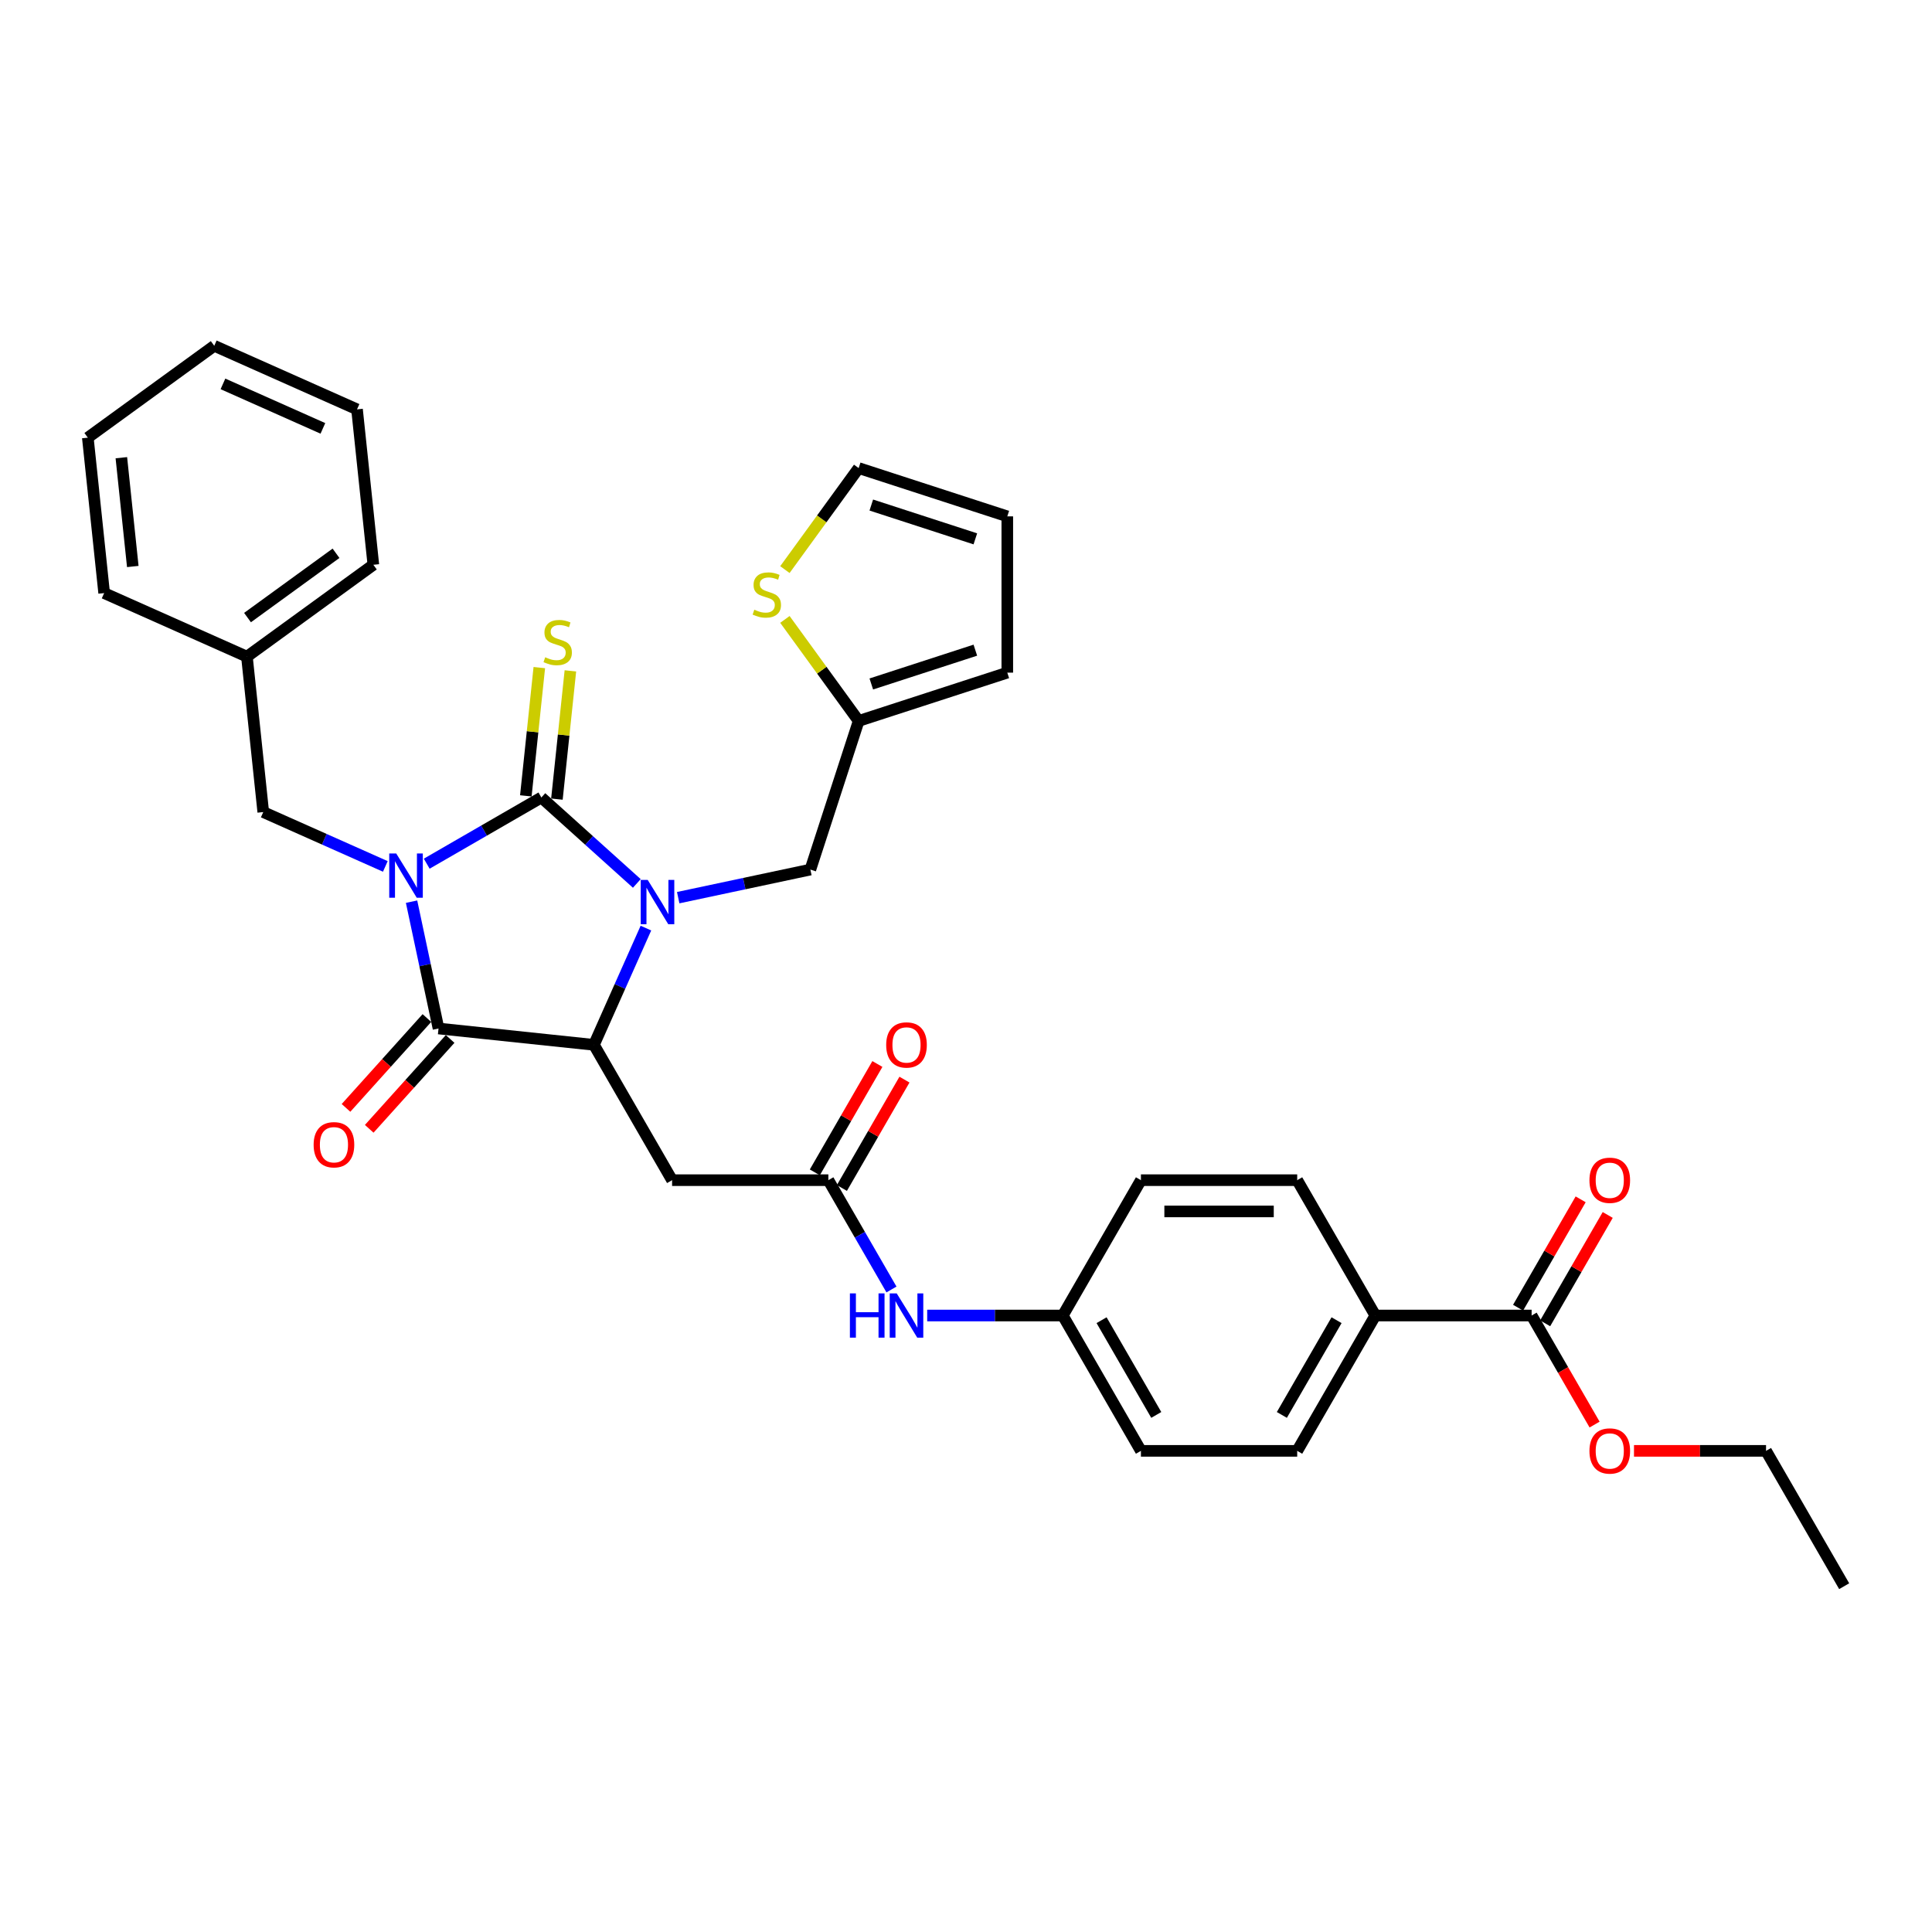 <?xml version='1.0' encoding='iso-8859-1'?>
<svg version='1.1' baseProfile='full'
              xmlns='http://www.w3.org/2000/svg'
                      xmlns:rdkit='http://www.rdkit.org/xml'
                      xmlns:xlink='http://www.w3.org/1999/xlink'
                  xml:space='preserve'
width='1000px' height='1000px' viewBox='0 0 1000 1000'>
<!-- END OF HEADER -->
<rect style='opacity:1.0;fill:#FFFFFF;stroke:none' width='1000' height='1000' x='0' y='0'> </rect>
<path class='bond-0' d='M 220.869,447.043 L 250.54,429.912' style='fill:none;fill-rule:evenodd;stroke:#0000FF;stroke-width:6px;stroke-linecap:butt;stroke-linejoin:miter;stroke-opacity:1' />
<path class='bond-0' d='M 250.54,429.912 L 280.212,412.781' style='fill:none;fill-rule:evenodd;stroke:#000000;stroke-width:6px;stroke-linecap:butt;stroke-linejoin:miter;stroke-opacity:1' />
<path class='bond-2' d='M 213.023,466.703 L 220,499.526' style='fill:none;fill-rule:evenodd;stroke:#0000FF;stroke-width:6px;stroke-linecap:butt;stroke-linejoin:miter;stroke-opacity:1' />
<path class='bond-2' d='M 220,499.526 L 226.977,532.349' style='fill:none;fill-rule:evenodd;stroke:#000000;stroke-width:6px;stroke-linecap:butt;stroke-linejoin:miter;stroke-opacity:1' />
<path class='bond-6' d='M 199.449,448.458 L 167.856,434.392' style='fill:none;fill-rule:evenodd;stroke:#0000FF;stroke-width:6px;stroke-linecap:butt;stroke-linejoin:miter;stroke-opacity:1' />
<path class='bond-6' d='M 167.856,434.392 L 136.262,420.325' style='fill:none;fill-rule:evenodd;stroke:#000000;stroke-width:6px;stroke-linecap:butt;stroke-linejoin:miter;stroke-opacity:1' />
<path class='bond-1' d='M 280.212,412.781 L 304.914,435.023' style='fill:none;fill-rule:evenodd;stroke:#000000;stroke-width:6px;stroke-linecap:butt;stroke-linejoin:miter;stroke-opacity:1' />
<path class='bond-1' d='M 304.914,435.023 L 329.615,457.264' style='fill:none;fill-rule:evenodd;stroke:#0000FF;stroke-width:6px;stroke-linecap:butt;stroke-linejoin:miter;stroke-opacity:1' />
<path class='bond-8' d='M 288.257,413.627 L 291.745,380.433' style='fill:none;fill-rule:evenodd;stroke:#000000;stroke-width:6px;stroke-linecap:butt;stroke-linejoin:miter;stroke-opacity:1' />
<path class='bond-8' d='M 291.745,380.433 L 295.234,347.238' style='fill:none;fill-rule:evenodd;stroke:#CCCC00;stroke-width:6px;stroke-linecap:butt;stroke-linejoin:miter;stroke-opacity:1' />
<path class='bond-8' d='M 272.167,411.936 L 275.656,378.741' style='fill:none;fill-rule:evenodd;stroke:#000000;stroke-width:6px;stroke-linecap:butt;stroke-linejoin:miter;stroke-opacity:1' />
<path class='bond-8' d='M 275.656,378.741 L 279.145,345.547' style='fill:none;fill-rule:evenodd;stroke:#CCCC00;stroke-width:6px;stroke-linecap:butt;stroke-linejoin:miter;stroke-opacity:1' />
<path class='bond-7' d='M 351.035,464.631 L 385.241,457.36' style='fill:none;fill-rule:evenodd;stroke:#0000FF;stroke-width:6px;stroke-linecap:butt;stroke-linejoin:miter;stroke-opacity:1' />
<path class='bond-7' d='M 385.241,457.36 L 419.448,450.089' style='fill:none;fill-rule:evenodd;stroke:#000000;stroke-width:6px;stroke-linecap:butt;stroke-linejoin:miter;stroke-opacity:1' />
<path class='bond-34' d='M 334.325,480.384 L 320.874,510.594' style='fill:none;fill-rule:evenodd;stroke:#0000FF;stroke-width:6px;stroke-linecap:butt;stroke-linejoin:miter;stroke-opacity:1' />
<path class='bond-34' d='M 320.874,510.594 L 307.424,540.804' style='fill:none;fill-rule:evenodd;stroke:#000000;stroke-width:6px;stroke-linecap:butt;stroke-linejoin:miter;stroke-opacity:1' />
<path class='bond-3' d='M 226.977,532.349 L 307.424,540.804' style='fill:none;fill-rule:evenodd;stroke:#000000;stroke-width:6px;stroke-linecap:butt;stroke-linejoin:miter;stroke-opacity:1' />
<path class='bond-12' d='M 220.966,526.936 L 200.028,550.19' style='fill:none;fill-rule:evenodd;stroke:#000000;stroke-width:6px;stroke-linecap:butt;stroke-linejoin:miter;stroke-opacity:1' />
<path class='bond-12' d='M 200.028,550.19 L 179.09,573.444' style='fill:none;fill-rule:evenodd;stroke:#FF0000;stroke-width:6px;stroke-linecap:butt;stroke-linejoin:miter;stroke-opacity:1' />
<path class='bond-12' d='M 232.988,537.761 L 212.051,561.015' style='fill:none;fill-rule:evenodd;stroke:#000000;stroke-width:6px;stroke-linecap:butt;stroke-linejoin:miter;stroke-opacity:1' />
<path class='bond-12' d='M 212.051,561.015 L 191.113,584.269' style='fill:none;fill-rule:evenodd;stroke:#FF0000;stroke-width:6px;stroke-linecap:butt;stroke-linejoin:miter;stroke-opacity:1' />
<path class='bond-4' d='M 307.424,540.804 L 347.869,610.857' style='fill:none;fill-rule:evenodd;stroke:#000000;stroke-width:6px;stroke-linecap:butt;stroke-linejoin:miter;stroke-opacity:1' />
<path class='bond-5' d='M 347.869,610.857 L 428.759,610.857' style='fill:none;fill-rule:evenodd;stroke:#000000;stroke-width:6px;stroke-linecap:butt;stroke-linejoin:miter;stroke-opacity:1' />
<path class='bond-13' d='M 428.759,610.857 L 445.092,639.145' style='fill:none;fill-rule:evenodd;stroke:#000000;stroke-width:6px;stroke-linecap:butt;stroke-linejoin:miter;stroke-opacity:1' />
<path class='bond-13' d='M 445.092,639.145 L 461.424,667.434' style='fill:none;fill-rule:evenodd;stroke:#0000FF;stroke-width:6px;stroke-linecap:butt;stroke-linejoin:miter;stroke-opacity:1' />
<path class='bond-16' d='M 435.765,614.902 L 451.957,586.856' style='fill:none;fill-rule:evenodd;stroke:#000000;stroke-width:6px;stroke-linecap:butt;stroke-linejoin:miter;stroke-opacity:1' />
<path class='bond-16' d='M 451.957,586.856 L 468.149,558.81' style='fill:none;fill-rule:evenodd;stroke:#FF0000;stroke-width:6px;stroke-linecap:butt;stroke-linejoin:miter;stroke-opacity:1' />
<path class='bond-16' d='M 421.754,606.813 L 437.946,578.767' style='fill:none;fill-rule:evenodd;stroke:#000000;stroke-width:6px;stroke-linecap:butt;stroke-linejoin:miter;stroke-opacity:1' />
<path class='bond-16' d='M 437.946,578.767 L 454.138,550.721' style='fill:none;fill-rule:evenodd;stroke:#FF0000;stroke-width:6px;stroke-linecap:butt;stroke-linejoin:miter;stroke-opacity:1' />
<path class='bond-24' d='M 136.262,420.325 L 127.807,339.878' style='fill:none;fill-rule:evenodd;stroke:#000000;stroke-width:6px;stroke-linecap:butt;stroke-linejoin:miter;stroke-opacity:1' />
<path class='bond-10' d='M 419.448,450.089 L 444.444,373.158' style='fill:none;fill-rule:evenodd;stroke:#000000;stroke-width:6px;stroke-linecap:butt;stroke-linejoin:miter;stroke-opacity:1' />
<path class='bond-9' d='M 792.765,680.91 L 711.875,680.91' style='fill:none;fill-rule:evenodd;stroke:#000000;stroke-width:6px;stroke-linecap:butt;stroke-linejoin:miter;stroke-opacity:1' />
<path class='bond-18' d='M 799.77,684.955 L 815.963,656.909' style='fill:none;fill-rule:evenodd;stroke:#000000;stroke-width:6px;stroke-linecap:butt;stroke-linejoin:miter;stroke-opacity:1' />
<path class='bond-18' d='M 815.963,656.909 L 832.155,628.863' style='fill:none;fill-rule:evenodd;stroke:#FF0000;stroke-width:6px;stroke-linecap:butt;stroke-linejoin:miter;stroke-opacity:1' />
<path class='bond-18' d='M 785.76,676.866 L 801.952,648.82' style='fill:none;fill-rule:evenodd;stroke:#000000;stroke-width:6px;stroke-linecap:butt;stroke-linejoin:miter;stroke-opacity:1' />
<path class='bond-18' d='M 801.952,648.82 L 818.144,620.774' style='fill:none;fill-rule:evenodd;stroke:#FF0000;stroke-width:6px;stroke-linecap:butt;stroke-linejoin:miter;stroke-opacity:1' />
<path class='bond-23' d='M 792.765,680.91 L 809.06,709.134' style='fill:none;fill-rule:evenodd;stroke:#000000;stroke-width:6px;stroke-linecap:butt;stroke-linejoin:miter;stroke-opacity:1' />
<path class='bond-23' d='M 809.06,709.134 L 825.355,737.357' style='fill:none;fill-rule:evenodd;stroke:#FF0000;stroke-width:6px;stroke-linecap:butt;stroke-linejoin:miter;stroke-opacity:1' />
<path class='bond-11' d='M 444.444,373.158 L 425.354,346.884' style='fill:none;fill-rule:evenodd;stroke:#000000;stroke-width:6px;stroke-linecap:butt;stroke-linejoin:miter;stroke-opacity:1' />
<path class='bond-11' d='M 425.354,346.884 L 406.265,320.609' style='fill:none;fill-rule:evenodd;stroke:#CCCC00;stroke-width:6px;stroke-linecap:butt;stroke-linejoin:miter;stroke-opacity:1' />
<path class='bond-17' d='M 444.444,373.158 L 521.375,348.162' style='fill:none;fill-rule:evenodd;stroke:#000000;stroke-width:6px;stroke-linecap:butt;stroke-linejoin:miter;stroke-opacity:1' />
<path class='bond-17' d='M 450.984,354.022 L 504.836,336.525' style='fill:none;fill-rule:evenodd;stroke:#000000;stroke-width:6px;stroke-linecap:butt;stroke-linejoin:miter;stroke-opacity:1' />
<path class='bond-15' d='M 406.265,294.824 L 425.354,268.549' style='fill:none;fill-rule:evenodd;stroke:#CCCC00;stroke-width:6px;stroke-linecap:butt;stroke-linejoin:miter;stroke-opacity:1' />
<path class='bond-15' d='M 425.354,268.549 L 444.444,242.275' style='fill:none;fill-rule:evenodd;stroke:#000000;stroke-width:6px;stroke-linecap:butt;stroke-linejoin:miter;stroke-opacity:1' />
<path class='bond-22' d='M 479.914,680.91 L 515.004,680.91' style='fill:none;fill-rule:evenodd;stroke:#0000FF;stroke-width:6px;stroke-linecap:butt;stroke-linejoin:miter;stroke-opacity:1' />
<path class='bond-22' d='M 515.004,680.91 L 550.095,680.91' style='fill:none;fill-rule:evenodd;stroke:#000000;stroke-width:6px;stroke-linecap:butt;stroke-linejoin:miter;stroke-opacity:1' />
<path class='bond-14' d='M 711.875,680.91 L 671.43,750.963' style='fill:none;fill-rule:evenodd;stroke:#000000;stroke-width:6px;stroke-linecap:butt;stroke-linejoin:miter;stroke-opacity:1' />
<path class='bond-14' d='M 691.798,683.329 L 663.486,732.366' style='fill:none;fill-rule:evenodd;stroke:#000000;stroke-width:6px;stroke-linecap:butt;stroke-linejoin:miter;stroke-opacity:1' />
<path class='bond-37' d='M 711.875,680.91 L 671.43,610.857' style='fill:none;fill-rule:evenodd;stroke:#000000;stroke-width:6px;stroke-linecap:butt;stroke-linejoin:miter;stroke-opacity:1' />
<path class='bond-36' d='M 444.444,242.275 L 521.375,267.271' style='fill:none;fill-rule:evenodd;stroke:#000000;stroke-width:6px;stroke-linecap:butt;stroke-linejoin:miter;stroke-opacity:1' />
<path class='bond-36' d='M 450.984,261.411 L 504.836,278.908' style='fill:none;fill-rule:evenodd;stroke:#000000;stroke-width:6px;stroke-linecap:butt;stroke-linejoin:miter;stroke-opacity:1' />
<path class='bond-19' d='M 521.375,348.162 L 521.375,267.271' style='fill:none;fill-rule:evenodd;stroke:#000000;stroke-width:6px;stroke-linecap:butt;stroke-linejoin:miter;stroke-opacity:1' />
<path class='bond-20' d='M 671.43,610.857 L 590.54,610.857' style='fill:none;fill-rule:evenodd;stroke:#000000;stroke-width:6px;stroke-linecap:butt;stroke-linejoin:miter;stroke-opacity:1' />
<path class='bond-20' d='M 659.296,627.035 L 602.673,627.035' style='fill:none;fill-rule:evenodd;stroke:#000000;stroke-width:6px;stroke-linecap:butt;stroke-linejoin:miter;stroke-opacity:1' />
<path class='bond-21' d='M 671.43,750.963 L 590.54,750.963' style='fill:none;fill-rule:evenodd;stroke:#000000;stroke-width:6px;stroke-linecap:butt;stroke-linejoin:miter;stroke-opacity:1' />
<path class='bond-25' d='M 550.095,680.91 L 590.54,610.857' style='fill:none;fill-rule:evenodd;stroke:#000000;stroke-width:6px;stroke-linecap:butt;stroke-linejoin:miter;stroke-opacity:1' />
<path class='bond-26' d='M 550.095,680.91 L 590.54,750.963' style='fill:none;fill-rule:evenodd;stroke:#000000;stroke-width:6px;stroke-linecap:butt;stroke-linejoin:miter;stroke-opacity:1' />
<path class='bond-26' d='M 570.172,683.329 L 598.483,732.366' style='fill:none;fill-rule:evenodd;stroke:#000000;stroke-width:6px;stroke-linecap:butt;stroke-linejoin:miter;stroke-opacity:1' />
<path class='bond-27' d='M 845.748,750.963 L 879.924,750.963' style='fill:none;fill-rule:evenodd;stroke:#FF0000;stroke-width:6px;stroke-linecap:butt;stroke-linejoin:miter;stroke-opacity:1' />
<path class='bond-27' d='M 879.924,750.963 L 914.1,750.963' style='fill:none;fill-rule:evenodd;stroke:#000000;stroke-width:6px;stroke-linecap:butt;stroke-linejoin:miter;stroke-opacity:1' />
<path class='bond-28' d='M 127.807,339.878 L 193.248,292.332' style='fill:none;fill-rule:evenodd;stroke:#000000;stroke-width:6px;stroke-linecap:butt;stroke-linejoin:miter;stroke-opacity:1' />
<path class='bond-28' d='M 128.114,319.658 L 173.923,286.376' style='fill:none;fill-rule:evenodd;stroke:#000000;stroke-width:6px;stroke-linecap:butt;stroke-linejoin:miter;stroke-opacity:1' />
<path class='bond-29' d='M 127.807,339.878 L 53.91,306.977' style='fill:none;fill-rule:evenodd;stroke:#000000;stroke-width:6px;stroke-linecap:butt;stroke-linejoin:miter;stroke-opacity:1' />
<path class='bond-30' d='M 914.1,750.963 L 954.545,821.016' style='fill:none;fill-rule:evenodd;stroke:#000000;stroke-width:6px;stroke-linecap:butt;stroke-linejoin:miter;stroke-opacity:1' />
<path class='bond-31' d='M 193.248,292.332 L 184.793,211.885' style='fill:none;fill-rule:evenodd;stroke:#000000;stroke-width:6px;stroke-linecap:butt;stroke-linejoin:miter;stroke-opacity:1' />
<path class='bond-32' d='M 53.91,306.977 L 45.455,226.53' style='fill:none;fill-rule:evenodd;stroke:#000000;stroke-width:6px;stroke-linecap:butt;stroke-linejoin:miter;stroke-opacity:1' />
<path class='bond-32' d='M 68.731,293.219 L 62.812,236.906' style='fill:none;fill-rule:evenodd;stroke:#000000;stroke-width:6px;stroke-linecap:butt;stroke-linejoin:miter;stroke-opacity:1' />
<path class='bond-35' d='M 184.793,211.885 L 110.896,178.984' style='fill:none;fill-rule:evenodd;stroke:#000000;stroke-width:6px;stroke-linecap:butt;stroke-linejoin:miter;stroke-opacity:1' />
<path class='bond-35' d='M 167.128,221.729 L 115.4,198.699' style='fill:none;fill-rule:evenodd;stroke:#000000;stroke-width:6px;stroke-linecap:butt;stroke-linejoin:miter;stroke-opacity:1' />
<path class='bond-33' d='M 45.455,226.53 L 110.896,178.984' style='fill:none;fill-rule:evenodd;stroke:#000000;stroke-width:6px;stroke-linecap:butt;stroke-linejoin:miter;stroke-opacity:1' />
<path  class='atom-0' d='M 205.095 441.772
L 212.602 453.906
Q 213.346 455.103, 214.543 457.271
Q 215.74 459.439, 215.805 459.568
L 215.805 441.772
L 218.847 441.772
L 218.847 464.68
L 215.708 464.68
L 207.651 451.414
Q 206.713 449.861, 205.71 448.082
Q 204.739 446.302, 204.448 445.752
L 204.448 464.68
L 201.471 464.68
L 201.471 441.772
L 205.095 441.772
' fill='#0000FF'/>
<path  class='atom-2' d='M 335.261 455.453
L 342.768 467.587
Q 343.512 468.784, 344.709 470.952
Q 345.906 473.12, 345.971 473.249
L 345.971 455.453
L 349.013 455.453
L 349.013 478.361
L 345.874 478.361
L 337.817 465.095
Q 336.879 463.542, 335.876 461.763
Q 334.905 459.983, 334.614 459.433
L 334.614 478.361
L 331.637 478.361
L 331.637 455.453
L 335.261 455.453
' fill='#0000FF'/>
<path  class='atom-9' d='M 282.196 340.197
Q 282.455 340.294, 283.523 340.747
Q 284.59 341.2, 285.755 341.491
Q 286.952 341.75, 288.117 341.75
Q 290.285 341.75, 291.547 340.714
Q 292.809 339.647, 292.809 337.802
Q 292.809 336.54, 292.162 335.764
Q 291.547 334.987, 290.576 334.567
Q 289.606 334.146, 287.988 333.661
Q 285.949 333.046, 284.72 332.464
Q 283.523 331.881, 282.649 330.652
Q 281.808 329.422, 281.808 327.351
Q 281.808 324.472, 283.749 322.692
Q 285.723 320.912, 289.606 320.912
Q 292.259 320.912, 295.268 322.174
L 294.524 324.666
Q 291.773 323.533, 289.703 323.533
Q 287.47 323.533, 286.24 324.472
Q 285.011 325.378, 285.043 326.963
Q 285.043 328.193, 285.658 328.937
Q 286.305 329.681, 287.211 330.102
Q 288.149 330.522, 289.703 331.007
Q 291.773 331.655, 293.003 332.302
Q 294.232 332.949, 295.106 334.275
Q 296.012 335.57, 296.012 337.802
Q 296.012 340.973, 293.877 342.688
Q 291.773 344.371, 288.247 344.371
Q 286.208 344.371, 284.655 343.918
Q 283.134 343.497, 281.322 342.753
L 282.196 340.197
' fill='#CCCC00'/>
<path  class='atom-12' d='M 390.427 315.579
Q 390.686 315.676, 391.753 316.129
Q 392.821 316.582, 393.986 316.873
Q 395.183 317.132, 396.348 317.132
Q 398.516 317.132, 399.778 316.097
Q 401.039 315.029, 401.039 313.185
Q 401.039 311.923, 400.392 311.146
Q 399.778 310.37, 398.807 309.949
Q 397.836 309.529, 396.218 309.043
Q 394.18 308.428, 392.95 307.846
Q 391.753 307.264, 390.88 306.034
Q 390.038 304.805, 390.038 302.734
Q 390.038 299.854, 391.98 298.074
Q 393.954 296.295, 397.836 296.295
Q 400.489 296.295, 403.499 297.557
L 402.754 300.048
Q 400.004 298.916, 397.933 298.916
Q 395.701 298.916, 394.471 299.854
Q 393.242 300.76, 393.274 302.345
Q 393.274 303.575, 393.889 304.319
Q 394.536 305.063, 395.442 305.484
Q 396.38 305.905, 397.933 306.39
Q 400.004 307.037, 401.234 307.684
Q 402.463 308.331, 403.337 309.658
Q 404.243 310.952, 404.243 313.185
Q 404.243 316.356, 402.107 318.071
Q 400.004 319.753, 396.477 319.753
Q 394.439 319.753, 392.886 319.3
Q 391.365 318.879, 389.553 318.135
L 390.427 315.579
' fill='#CCCC00'/>
<path  class='atom-13' d='M 162.335 592.527
Q 162.335 587.026, 165.053 583.952
Q 167.771 580.878, 172.851 580.878
Q 177.931 580.878, 180.649 583.952
Q 183.367 587.026, 183.367 592.527
Q 183.367 598.092, 180.616 601.263
Q 177.866 604.401, 172.851 604.401
Q 167.803 604.401, 165.053 601.263
Q 162.335 598.124, 162.335 592.527
M 172.851 601.813
Q 176.345 601.813, 178.222 599.483
Q 180.131 597.121, 180.131 592.527
Q 180.131 588.029, 178.222 585.764
Q 176.345 583.467, 172.851 583.467
Q 169.356 583.467, 167.447 585.732
Q 165.571 587.997, 165.571 592.527
Q 165.571 597.154, 167.447 599.483
Q 169.356 601.813, 172.851 601.813
' fill='#FF0000'/>
<path  class='atom-14' d='M 439.906 669.456
L 443.012 669.456
L 443.012 679.195
L 454.725 679.195
L 454.725 669.456
L 457.831 669.456
L 457.831 692.364
L 454.725 692.364
L 454.725 681.784
L 443.012 681.784
L 443.012 692.364
L 439.906 692.364
L 439.906 669.456
' fill='#0000FF'/>
<path  class='atom-14' d='M 464.141 669.456
L 471.647 681.589
Q 472.391 682.787, 473.589 684.955
Q 474.786 687.122, 474.85 687.252
L 474.85 669.456
L 477.892 669.456
L 477.892 692.364
L 474.753 692.364
L 466.697 679.098
Q 465.758 677.545, 464.755 675.765
Q 463.785 673.986, 463.494 673.436
L 463.494 692.364
L 460.517 692.364
L 460.517 669.456
L 464.141 669.456
' fill='#0000FF'/>
<path  class='atom-17' d='M 458.689 540.869
Q 458.689 535.368, 461.407 532.294
Q 464.124 529.221, 469.204 529.221
Q 474.284 529.221, 477.002 532.294
Q 479.72 535.368, 479.72 540.869
Q 479.72 546.434, 476.97 549.605
Q 474.22 552.744, 469.204 552.744
Q 464.157 552.744, 461.407 549.605
Q 458.689 546.466, 458.689 540.869
M 469.204 550.155
Q 472.699 550.155, 474.575 547.825
Q 476.484 545.463, 476.484 540.869
Q 476.484 536.371, 474.575 534.106
Q 472.699 531.809, 469.204 531.809
Q 465.71 531.809, 463.801 534.074
Q 461.924 536.339, 461.924 540.869
Q 461.924 545.496, 463.801 547.825
Q 465.71 550.155, 469.204 550.155
' fill='#FF0000'/>
<path  class='atom-19' d='M 822.694 610.922
Q 822.694 605.421, 825.412 602.347
Q 828.13 599.274, 833.21 599.274
Q 838.29 599.274, 841.008 602.347
Q 843.726 605.421, 843.726 610.922
Q 843.726 616.487, 840.976 619.658
Q 838.225 622.796, 833.21 622.796
Q 828.163 622.796, 825.412 619.658
Q 822.694 616.519, 822.694 610.922
M 833.21 620.208
Q 836.705 620.208, 838.581 617.878
Q 840.49 615.516, 840.49 610.922
Q 840.49 606.424, 838.581 604.159
Q 836.705 601.862, 833.21 601.862
Q 829.716 601.862, 827.807 604.127
Q 825.93 606.392, 825.93 610.922
Q 825.93 615.549, 827.807 617.878
Q 829.716 620.208, 833.21 620.208
' fill='#FF0000'/>
<path  class='atom-24' d='M 822.694 751.028
Q 822.694 745.527, 825.412 742.453
Q 828.13 739.379, 833.21 739.379
Q 838.29 739.379, 841.008 742.453
Q 843.726 745.527, 843.726 751.028
Q 843.726 756.593, 840.976 759.764
Q 838.225 762.902, 833.21 762.902
Q 828.163 762.902, 825.412 759.764
Q 822.694 756.625, 822.694 751.028
M 833.21 760.314
Q 836.705 760.314, 838.581 757.984
Q 840.49 755.622, 840.49 751.028
Q 840.49 746.53, 838.581 744.265
Q 836.705 741.968, 833.21 741.968
Q 829.716 741.968, 827.807 744.233
Q 825.93 746.498, 825.93 751.028
Q 825.93 755.655, 827.807 757.984
Q 829.716 760.314, 833.21 760.314
' fill='#FF0000'/>
</svg>
